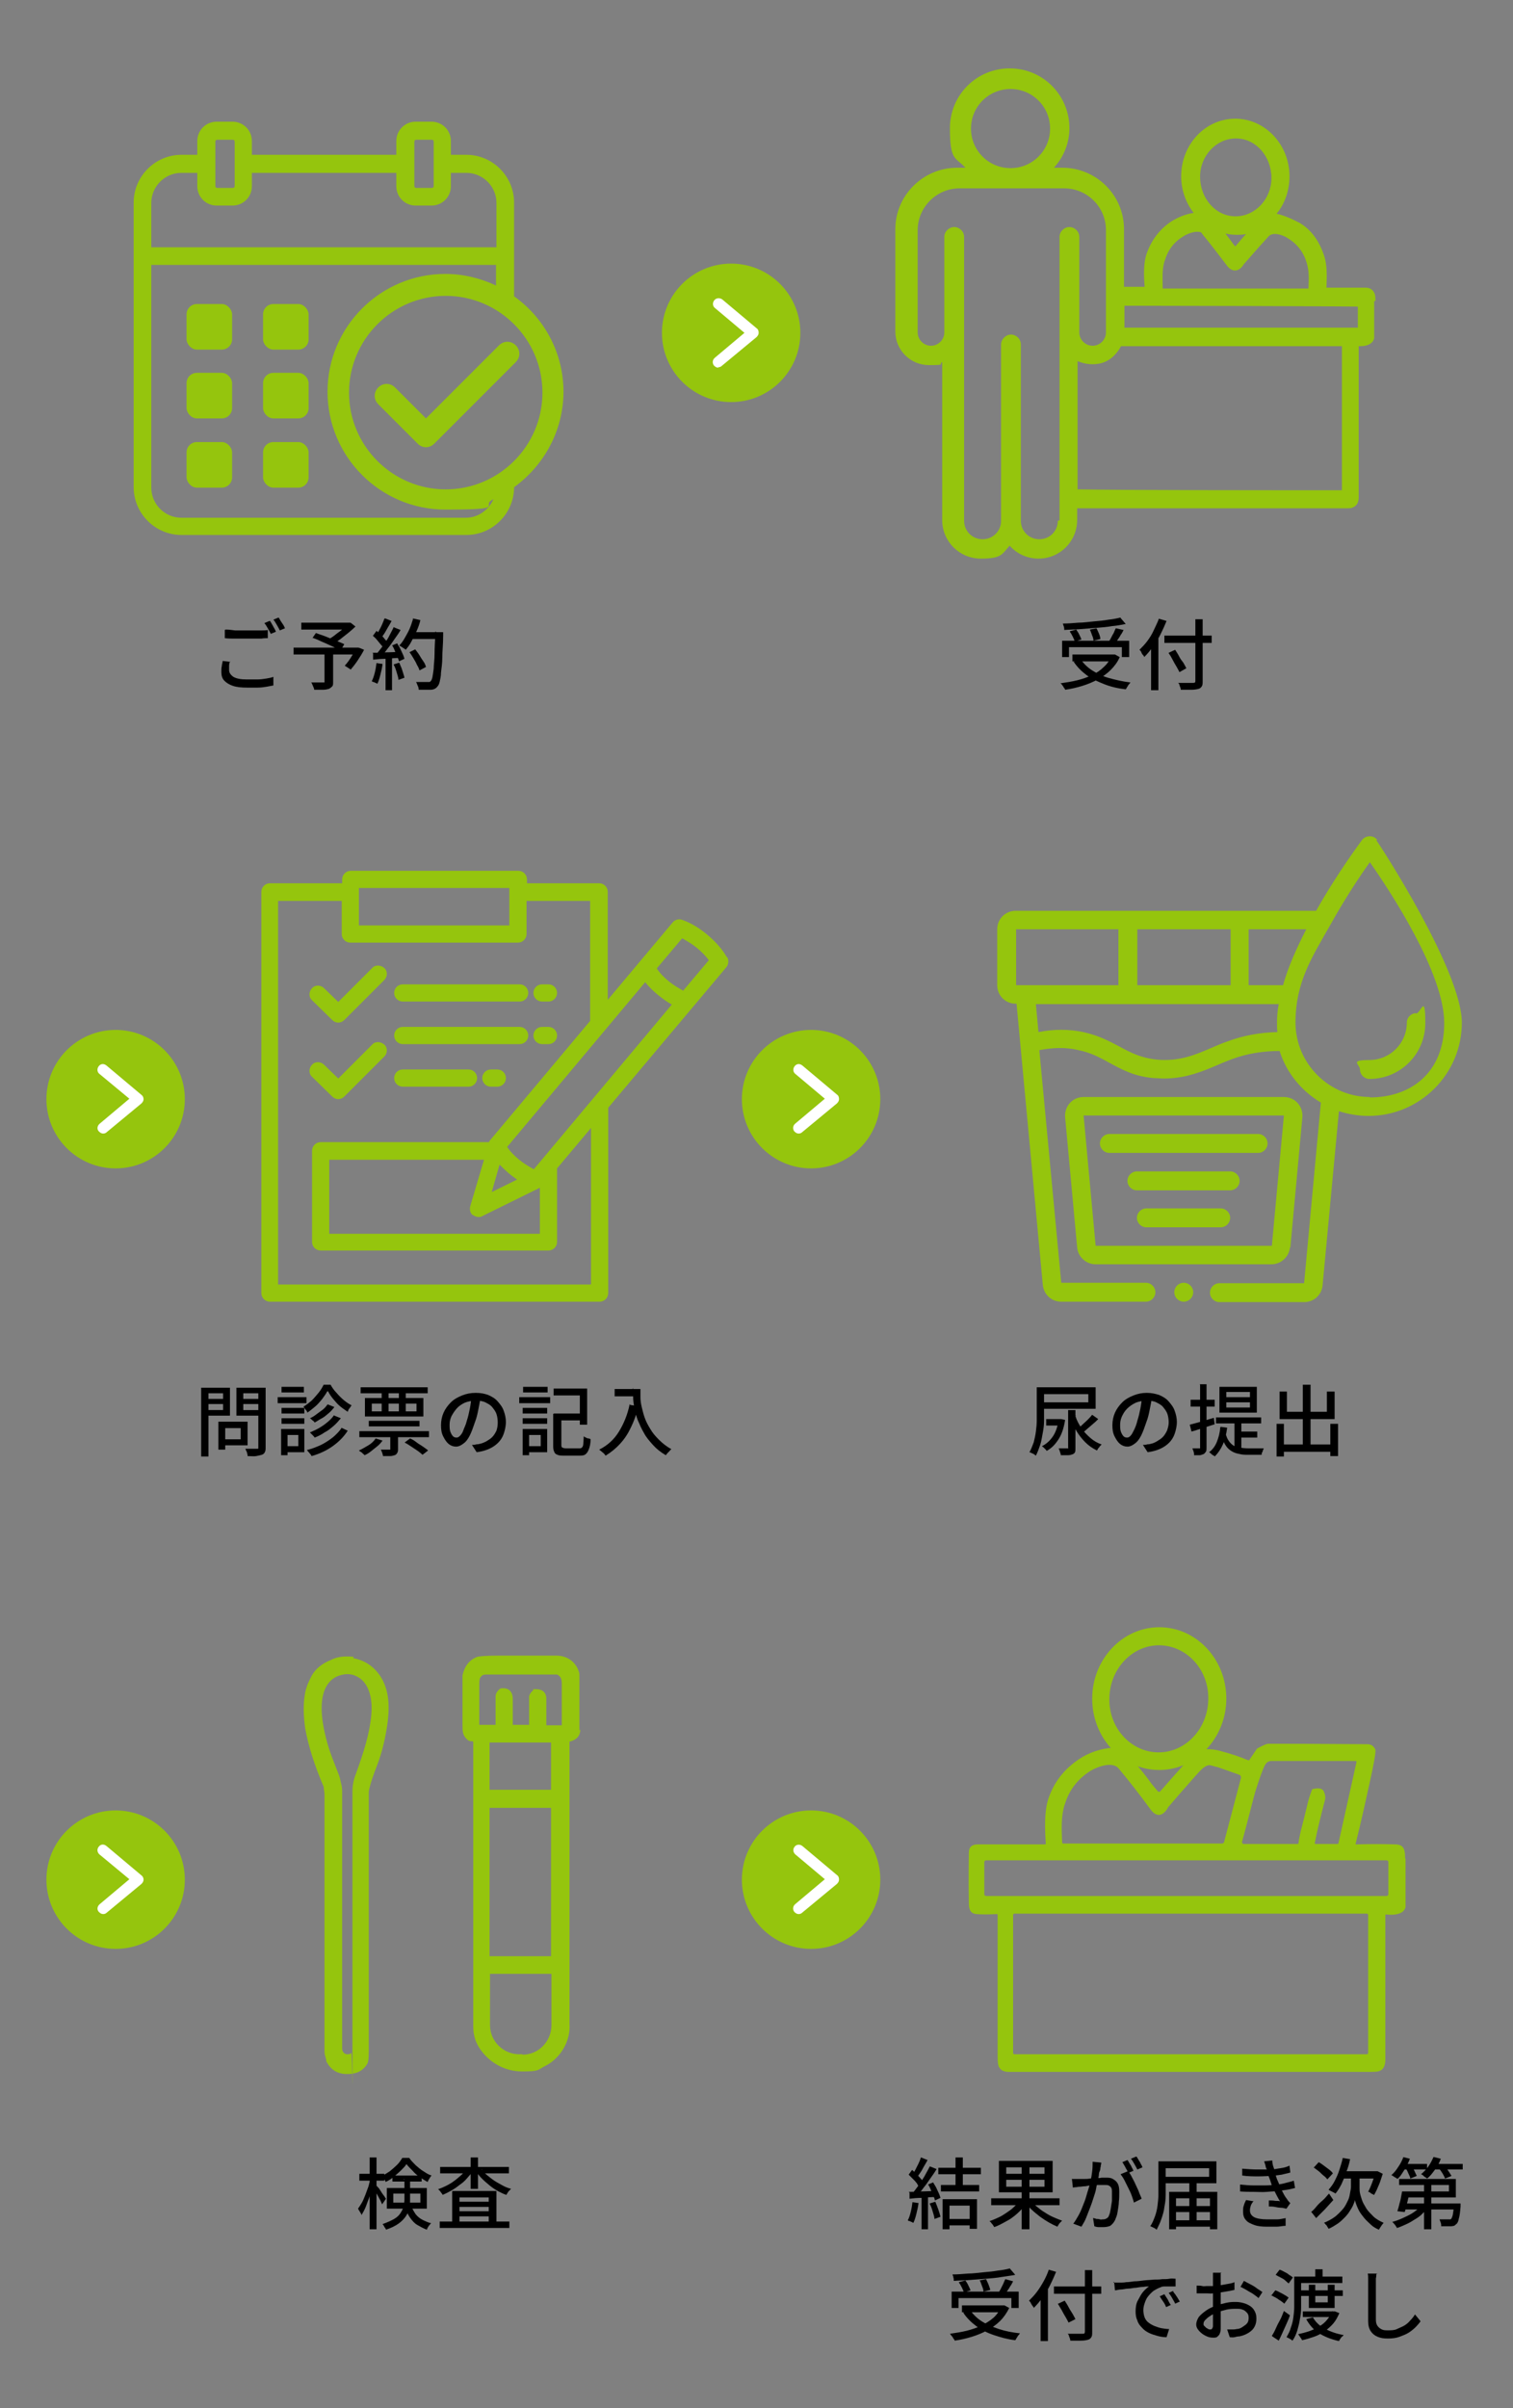 <?xml version="1.0" encoding="UTF-8"?>
<svg xmlns="http://www.w3.org/2000/svg" version="1.1" viewBox="0 0 352 560">
  <rect x="0" y="0" width="352" height="560" fill="#808080" stroke="none"/>
  <defs>
    <style>
      .cls-1 {
        fill: #fff;
      }

      .cls-2 {
        fill: #95c50d;
      }
    </style>
  </defs>
  <!-- Generator: Adobe Illustrator 28.7.7, SVG Export Plug-In . SVG Version: 1.2.0 Build 194)  -->
  <g>
    <g id="_レイヤー_2">
      <g id="_x34__calendar_icon">
        <g>
          <rect class="cls-2" x="43.4" y="70.7" width="10.6" height="10.6" rx="2.4" ry="2.4"/>
          <rect class="cls-2" x="61.2" y="70.7" width="10.6" height="10.6" rx="2.4" ry="2.4"/>
          <rect class="cls-2" x="43.4" y="86.7" width="10.6" height="10.6" rx="2.4" ry="2.4"/>
          <rect class="cls-2" x="61.2" y="86.7" width="10.6" height="10.6" rx="2.4" ry="2.4"/>
          <rect class="cls-2" x="43.4" y="102.8" width="10.6" height="10.6" rx="2.4" ry="2.4"/>
          <rect class="cls-2" x="61.2" y="102.8" width="10.6" height="10.6" rx="2.4" ry="2.4"/>
          <path class="cls-2" d="M131.1,91.2c0-9.2-4.5-17.3-11.5-22.3v-21.8c0-6.1-5-11.1-11.1-11.1h-3.6v-3.2c0-2.5-2-4.5-4.5-4.5h-3.7c-2.5,0-4.5,2-4.5,4.5v3.2h-33.6v-3.2c0-2.5-2-4.5-4.5-4.5h-3.7c-2.5,0-4.5,2-4.5,4.5v3.2h-3.7c-6.1,0-11.1,5-11.1,11.1v66.2c0,6.1,5,11.1,11.1,11.1h66.3c6.1,0,11.1-5,11.1-11.1,6.9-5,11.5-13.1,11.5-22.3h0ZM96.4,32.9c0-.2.2-.4.4-.4h3.7c.2,0,.4.2.4.4v10.4c0,.2-.2.4-.4.4h-3.7c-.2,0-.4-.2-.4-.4v-10.4ZM50.1,32.9c0-.2.2-.4.4-.4h3.7c.2,0,.4.2.4.4v10.4c0,.2-.2.4-.4.4h-3.7c-.2,0-.4-.2-.4-.4v-10.4ZM42.2,40.2h3.7v3.1c0,2.5,2,4.5,4.5,4.5h3.7c2.5,0,4.5-2,4.5-4.5v-3.1h33.6v3.1c0,2.5,2,4.5,4.5,4.5h3.7c2.5,0,4.5-2,4.5-4.5v-3.1h3.6c3.8,0,7,3.1,7,7v10.3H35.2v-10.3c0-3.8,3.1-7,7-7ZM108.5,120.4H42.2c-3.8,0-7-3.1-7-7v-51.8h80.2v4.8c-3.6-1.7-7.6-2.7-11.8-2.7-15.1,0-27.4,12.3-27.4,27.4s12.3,27.4,27.4,27.4,7.8-.9,11.2-2.4c-1.1,2.5-3.6,4.3-6.4,4.3ZM103.7,113.8c-12.4,0-22.5-10.1-22.5-22.5s10.1-22.5,22.5-22.5,22.5,10.1,22.5,22.5-10.1,22.5-22.5,22.5Z"/>
          <path class="cls-2" d="M120,80.3c-1.1-1.1-2.8-1.1-3.9,0l-17,17-7.2-7.2c-1.1-1.1-2.8-1.1-3.9,0s-1.1,2.8,0,3.9l9.2,9.2c.5.5,1.2.8,1.9.8s1.4-.3,1.9-.8l19-19c1.1-1.1,1.1-2.8,0-3.9h0Z"/>
        </g>
      </g>
      <g>
        <path class="cls-2" d="M300.2,290.1h0l2.8-30.3h0c.1-1.2-.3-2.4-1.1-3.3-.8-.9-2-1.4-3.2-1.4h-46.6c-1.2,0-2.4.5-3.2,1.4-.8.9-1.2,2.1-1.1,3.3l2.8,30.3c.2,2.2,2.1,3.9,4.3,3.9h40.9c2.2,0,4.1-1.7,4.3-3.9h0ZM254.9,289.7l-2.8-30.3h46.6l-2.8,30.3h-40.9Z"/>
        <path class="cls-2" d="M284,281h-17.3c-1.2,0-2.2,1-2.2,2.2s1,2.2,2.2,2.2h17.3c1.2,0,2.2-1,2.2-2.2s-1-2.2-2.2-2.2Z"/>
        <path class="cls-2" d="M286.2,272.4h-21.7c-1.2,0-2.2,1-2.2,2.2s1,2.2,2.2,2.2h21.7c1.2,0,2.2-1,2.2-2.2s-1-2.2-2.2-2.2Z"/>
        <path class="cls-2" d="M292.7,263.7h-34.6c-1.2,0-2.2,1-2.2,2.2s1,2.2,2.2,2.2h34.6c1.2,0,2.2-1,2.2-2.2s-1-2.2-2.2-2.2Z"/>
        <path class="cls-2" d="M320.4,195.3h0c-.8-1.1-2.6-1.1-3.5,0-.4.6-5.7,7.6-10.7,16.5h-69.9c-2.4,0-4.3,1.9-4.3,4.3v13c0,2.4,1.9,4.3,4.3,4.3h.2l6.1,65.3c.2,2.3,2,4,4.3,4h19.7c1.2,0,2.2-1,2.2-2.2s-1-2.2-2.2-2.2h-19.7l-5.1-54.1c3.2-.6,6.2-.7,9.1,0,3,.6,5.1,1.8,7.3,3,2.8,1.5,5.6,3.1,10.2,3.5.8,0,1.6.1,2.4.1,5.1,0,9.1-1.7,12.6-3.2,1.1-.5,2.2-.9,3.2-1.3,3.5-1.3,7.2-1.9,11.1-1.9,1.6,5.1,5.1,9.3,9.6,12l-3.9,42h-19.7c-1.2,0-2.2,1-2.2,2.2s1,2.2,2.2,2.2h19.7c2.3,0,4.1-1.7,4.3-3.9l3.8-40.5c2.2.7,4.5,1.1,6.9,1.1,11.9,0,21.7-9.7,21.7-21.7s-19.1-41.4-19.9-42.4h0ZM264.6,216.1h21.7v13h-21.7v-13ZM236.4,229.1v-13h23.8v13h-23.8ZM297.2,240c-4.1.1-8,.8-11.7,2.2h0c-1.2.4-2.3.9-3.5,1.4-3.9,1.7-7.7,3.3-12.9,2.8-3.7-.4-6-1.6-8.6-3-2.3-1.2-4.8-2.6-8.5-3.4-3.3-.7-6.8-.7-10.4,0l-.6-6.5h56.5c-.3,1.5-.4,3-.4,4.3s0,1.5.1,2.3h0ZM290.5,229.1v-13h13.4c-2.2,4.3-4.2,8.7-5.4,13h-8,0ZM318.7,255.1h0c-9.5,0-17.3-7.8-17.3-17.3s3.9-15.3,8.2-22.9c0,0,0,0,0,0,3.4-6.1,7-11.5,9.1-14.4,4.7,6.7,17.3,25.8,17.3,37.4s-7.8,17.3-17.3,17.3h0Z"/>
        <path class="cls-2" d="M329.5,235.6h0c-1.2,0-2.2,1-2.2,2.2,0,4.8-3.9,8.7-8.7,8.7s-2.2,1-2.2,2.2,1,2.2,2.2,2.2c7.2,0,13-5.8,13-13s-1-2.2-2.2-2.2h0Z"/>
        <circle class="cls-2" cx="275.4" cy="300.5" r="2.2"/>
      </g>
      <g>
        <path class="cls-2" d="M93.7,232.9h27.2c1.1,0,2-.9,2-2s-.9-2-2-2h-27.2c-1.1,0-2,.9-2,2s.9,2,2,2Z"/>
        <path class="cls-2" d="M126.1,232.9h1.5c1.1,0,2-.9,2-2s-.9-2-2-2h-1.5c-1.1,0-2,.9-2,2s.9,2,2,2Z"/>
        <path class="cls-2" d="M93.7,242.8h27.2c1.1,0,2-.9,2-2s-.9-2-2-2h-27.2c-1.1,0-2,.9-2,2s.9,2,2,2Z"/>
        <path class="cls-2" d="M126.1,242.8h1.5c1.1,0,2-.9,2-2s-.9-2-2-2h-1.5c-1.1,0-2,.9-2,2s.9,2,2,2Z"/>
        <path class="cls-2" d="M93.7,252.7h15.3c1.1,0,2-.9,2-2s-.9-2-2-2h-15.3c-1.1,0-2,.9-2,2s.9,2,2,2Z"/>
        <path class="cls-2" d="M115.7,248.7h-1.5c-1.1,0-2,.9-2,2s.9,2,2,2h1.5c1.1,0,2-.9,2-2s-.9-2-2-2Z"/>
        <path class="cls-2" d="M169.1,222.6c-1-1.8-2.6-3.6-4.5-5.2s-3.9-2.8-5.9-3.5c-.8-.3-1.7,0-2.2.6l-15.1,18v-25.1c0-1.1-.9-2-2-2h-16.8v-.9c0-1.1-.9-2-2-2h-39c-1.1,0-2,.9-2,2v.9h-16.8c-1.1,0-2,.9-2,2v93.3c0,1.1.9,2,2,2h76.7c1.1,0,2-.9,2-2v-43.1l27.5-32.7c.5-.6.6-1.6.2-2.3h0ZM153,231.3c1.1.9,2.2,1.7,3.3,2.3l-32.1,38.3c-1.1-.6-2.3-1.3-3.4-2.2-1.1-.9-2.1-1.9-2.8-3l32.1-38.3c.8,1,1.8,2,2.9,2.9h0ZM116.3,270.9c.6.6,1.2,1.2,1.9,1.8.7.6,1.4,1.1,2.1,1.6l-5.9,2.9,1.8-6.3ZM110,282.5c.4.3.8.5,1.3.5s.6,0,.9-.2l13.4-6.6v10.7h-49v-17.2h36l-3.2,10.8c-.2.8,0,1.6.6,2.1h0ZM83.5,206.5h35v8.7h-35v-8.7ZM137.4,298.7h-72.7v-89.2h14.8v7.7c0,1.1.9,2,2,2h39c1.1,0,2-.9,2-2v-7.7h14.8v27.9l-23.4,27.9s0,0,0,0c0,0,0,.1-.1.2,0,0,0,0,0,.1,0,0,0,0,0,0h-39.2c-1.1,0-2,.9-2,2v21.2c0,1.1.9,2,2,2h53c1.1,0,2-.9,2-2v-17.1l7.9-9.4v36.3h0ZM159,230.4c-1.1-.6-2.3-1.3-3.4-2.2-1.1-.9-2.1-1.9-2.8-3l5.9-7c1.1.6,2.3,1.3,3.4,2.2,1.1.9,2.1,1.9,2.8,2.9l-5.9,7h0Z"/>
        <path class="cls-2" d="M77.3,237.2c.4.4.9.6,1.4.6s1-.2,1.4-.6l9.3-9.3c.8-.8.8-2.1,0-2.8s-2.1-.8-2.8,0l-7.9,7.9-3.3-3.2c-.8-.8-2.1-.8-2.8,0-.8.8-.8,2.1,0,2.8l4.7,4.6h0Z"/>
        <path class="cls-2" d="M77.3,255c.4.4.9.6,1.4.6s1-.2,1.4-.6l9.3-9.3c.8-.8.8-2.1,0-2.8s-2.1-.8-2.8,0l-7.9,7.9-3.3-3.2c-.8-.8-2.1-.8-2.8,0-.8.8-.8,2.1,0,2.8l4.7,4.6h0Z"/>
      </g>
      <g>
        <path d="M53.5,153.8c-.1.3-.2.7-.2,1,0,.3,0,.6,0,1,0,.6.3,1.1,1,1.6.7.4,1.7.6,3.1.6s1.6,0,2.4,0c.8,0,1.5-.1,2.1-.2s1.2-.2,1.7-.4v2c-.5.1-1,.2-1.6.3-.6.1-1.3.2-2.1.2s-1.6,0-2.4,0c-1.3,0-2.4-.1-3.3-.4-.9-.3-1.5-.7-2-1.2s-.7-1.2-.7-2,0-.9.1-1.4c0-.4.2-.8.2-1.2l1.8.2h0ZM52.5,146.4c.7,0,1.4.1,2.2.2.8,0,1.7,0,2.6,0s1.2,0,1.8,0c.6,0,1.2,0,1.7,0s1.1,0,1.5-.1v1.9c-.4,0-.9,0-1.5.1-.6,0-1.2,0-1.8,0s-1.2,0-1.8,0c-.9,0-1.8,0-2.6,0-.8,0-1.5,0-2.3-.1,0,0,0-1.9,0-1.9ZM62.8,144.4c.2.2.3.5.5.8.2.3.3.6.5.9s.3.6.4.8l-1.2.5c-.2-.4-.4-.8-.7-1.3-.3-.5-.5-.9-.8-1.2l1.2-.5h0ZM64.8,143.6c.2.2.3.5.5.8.2.3.4.6.6.9.2.3.3.6.4.8l-1.2.5c-.2-.4-.4-.8-.7-1.3-.3-.5-.5-.9-.8-1.2l1.2-.5h0Z"/>
        <path d="M68.3,150.6h14.9v1.6h-14.9v-1.6ZM70.1,144.8h11.2v1.6h-11.2v-1.6ZM75.7,151.8h1.8v6.7c0,.5,0,.9-.2,1.1s-.4.4-.8.6c-.4.1-.8.2-1.4.2-.6,0-1.2,0-2,0,0-.2-.1-.5-.3-.9s-.2-.6-.4-.8c.4,0,.8,0,1.2,0h1.6c.2,0,.3,0,.3,0s0-.1,0-.3v-6.6h0ZM72.6,148.5l.9-1.3c.5.2,1.1.4,1.7.6.6.2,1.2.5,1.8.7s1.2.5,1.7.7,1,.4,1.4.6l-.9,1.5c-.4-.2-.8-.4-1.3-.7s-1.1-.5-1.7-.8-1.2-.5-1.8-.8-1.2-.5-1.7-.7h0ZM80.7,144.8h.8c0-.1,1.2.9,1.2.9-.5.5-1.1,1-1.7,1.5s-1.3,1-1.9,1.5c-.7.5-1.3.9-1.9,1.2,0-.1-.2-.2-.3-.4s-.2-.3-.4-.4-.2-.3-.3-.3c.5-.3,1.1-.6,1.7-1.1s1.1-.8,1.7-1.3c.5-.4.9-.9,1.2-1.2v-.4h0ZM82.7,150.6h.6c0-.1,1.4.5,1.4.5-.4.8-.9,1.6-1.5,2.5s-1.1,1.5-1.6,2.1l-1.4-.9c.3-.3.6-.7.9-1.1.3-.4.6-.9.9-1.4s.5-.9.8-1.4v-.3h0Z"/>
        <path d="M87.6,154.2l1.4.2c-.1.9-.3,1.7-.5,2.5s-.4,1.5-.7,2.1c0,0-.2-.1-.4-.2-.2,0-.3-.2-.5-.2-.2,0-.3-.1-.4-.2.3-.6.5-1.2.7-2,.2-.8.3-1.5.4-2.3h0ZM86.7,151.8c.8,0,1.8,0,3-.1,1.2,0,2.3-.1,3.5-.1v1.4c-1.1,0-2.3.1-3.4.2-1.1,0-2.1.1-3,.2v-1.5c-.1,0-.1,0-.1,0ZM86.8,147.8l.8-1.1c.3.3.7.6,1,.9s.7.7.9,1c.3.3.5.6.7.9l-.9,1.3c-.2-.3-.4-.6-.7-.9-.3-.4-.6-.7-.9-1.1s-.7-.7-1-1h0ZM89.6,143.8l1.5.6c-.2.4-.5.9-.8,1.4-.3.5-.5.9-.8,1.4-.3.4-.5.8-.8,1.1l-1.2-.5c.2-.4.5-.8.7-1.2s.5-.9.7-1.4.4-.9.5-1.3h0ZM91.7,145.9l1.5.6c-.4.7-.9,1.4-1.4,2.1s-1,1.5-1.6,2.2c-.5.7-1,1.3-1.5,1.8l-1.1-.5c.3-.4.7-.9,1.1-1.4.4-.5.7-1.1,1.1-1.6s.7-1.1,1-1.7.6-1.1.8-1.6h0ZM89.7,152.5h1.5v8h-1.5v-8ZM91.2,150.1l1.2-.5c.2.4.5.8.7,1.2s.4.9.6,1.3c.2.4.3.8.4,1.1l-1.3.6c0-.3-.2-.7-.4-1.2-.2-.4-.4-.9-.6-1.4-.2-.5-.4-.9-.7-1.3h0ZM91.6,154.5l1.3-.4c.2.6.5,1.1.7,1.8s.4,1.2.5,1.7l-1.4.5c0-.5-.2-1-.4-1.7s-.4-1.3-.7-1.8h0ZM96,143.8l1.8.4c-.2.9-.5,1.7-.9,2.6-.4.9-.8,1.6-1.2,2.4s-.9,1.4-1.3,1.9c-.1-.1-.2-.2-.4-.3-.2-.1-.4-.3-.6-.4-.2-.1-.4-.2-.5-.3.5-.5.9-1.1,1.3-1.8s.8-1.4,1.1-2.1.6-1.6.8-2.3h0ZM95.2,151.7l1.4-.7c.3.4.7.9,1,1.4s.6,1,.9,1.4.5.9.6,1.3l-1.5.8c-.1-.4-.3-.8-.6-1.3-.2-.5-.5-1-.8-1.5-.3-.5-.6-1-.9-1.4h0ZM95.6,147h6.7v1.6h-6.7v-1.6ZM101.5,147h1.6v.8c0,2-.2,3.7-.2,5.1s-.2,2.6-.3,3.5c0,.9-.2,1.6-.3,2.1s-.3.9-.5,1.1c-.2.3-.5.5-.7.6-.2.1-.6.2-.9.2-.3,0-.7,0-1.2,0s-1,0-1.6,0c0-.2,0-.5-.2-.9s-.2-.6-.4-.9c.6,0,1.1,0,1.6,0s.9,0,1.1,0,.3,0,.4,0,.2-.1.3-.2c.2-.2.3-.5.4-.9.1-.5.2-1.2.3-2,0-.9.2-2,.2-3.4s.1-3,.2-4.9v-.4h0Z"/>
      </g>
      <g>
        <path d="M258.7,152.2h.7c0,0,1.1.6,1.1.6-.5,1.2-1.3,2.2-2.1,3s-1.9,1.6-3,2.2c-1.1.6-2.3,1.1-3.6,1.5-1.3.4-2.6.7-4,.9,0-.1-.1-.3-.3-.5-.1-.2-.2-.4-.4-.6-.1-.2-.2-.3-.4-.4,1.4-.2,2.7-.4,3.9-.7s2.4-.7,3.4-1.2c1.1-.5,2-1.1,2.8-1.9.8-.7,1.4-1.6,1.8-2.6v-.3h0ZM247.1,149h15.6v3.8h-1.7v-2.3h-12.3v2.3h-1.6v-3.8h0ZM260.7,143.7l1.2,1.4c-1,.2-2,.4-3.2.5-1.1.2-2.3.3-3.6.4-1.2.1-2.5.2-3.8.3s-2.5.1-3.7.2c0-.2,0-.5-.1-.8s-.2-.5-.2-.7c1.2,0,2.4-.1,3.6-.2,1.2,0,2.4-.2,3.6-.3,1.2-.1,2.3-.2,3.4-.4,1-.1,2-.3,2.8-.5h0ZM248.9,146.8l1.5-.4c.2.4.5.7.7,1.2.2.4.4.8.5,1.1l-1.6.5c0-.3-.2-.7-.4-1.1-.2-.4-.4-.8-.7-1.2h0ZM249.5,152.2h9.8v1.6h-9.8v-1.6h0ZM251.4,153.3c.7,1,1.6,1.9,2.7,2.6,1.1.7,2.5,1.4,4,1.8s3.1.8,4.9,1c-.1.1-.2.3-.4.5s-.2.4-.4.6c-.1.2-.2.4-.3.5-1.8-.2-3.5-.6-5-1.2-1.5-.6-2.9-1.2-4.1-2.1s-2.2-1.9-3-3.1l1.5-.6h0ZM253.6,146.4l1.5-.3c.2.4.4.8.6,1.3s.3.9.3,1.2l-1.6.4c0-.3-.1-.8-.3-1.2-.2-.5-.3-.9-.5-1.3h0ZM259.6,146.1l1.8.4c-.2.4-.4.8-.7,1.2-.2.4-.5.8-.7,1.1-.2.4-.5.7-.7.9l-1.4-.4c.2-.3.4-.6.6-1s.4-.8.6-1.1c.2-.4.3-.8.5-1.1h0Z"/>
        <path d="M269.7,143.9l1.7.5c-.4,1-.9,2.1-1.4,3.1s-1.1,2-1.8,2.9c-.6.9-1.3,1.7-2,2.4,0-.1-.1-.3-.3-.5s-.3-.4-.4-.7c-.1-.2-.3-.4-.4-.5.6-.6,1.2-1.2,1.8-2,.6-.8,1.1-1.6,1.5-2.5s.9-1.8,1.2-2.7h0ZM267.8,148.9l1.7-1.7h0v13.3h-1.7v-11.6h0ZM270.9,147.8h11v1.7h-11v-1.7ZM271.9,151.8l1.5-.7c.3.5.6.9.9,1.5s.6,1,1,1.5c.3.5.5.9.7,1.3l-1.6.9c-.2-.4-.4-.8-.7-1.3-.3-.5-.6-1-.9-1.6-.3-.6-.6-1.1-.9-1.5h0ZM278,144h1.8v14.3c0,.6,0,1-.2,1.3-.2.3-.4.5-.8.6-.4.1-.9.2-1.6.2s-1.5,0-2.5,0c0-.2,0-.3-.1-.5,0-.2-.2-.4-.2-.6s-.2-.4-.3-.5c.5,0,1,0,1.4,0h2c.2,0,.4,0,.5-.1s.1-.2.1-.4v-14.3h0Z"/>
      </g>
      <g>
        <path d="M46.8,322.7h1.7v16h-1.7v-16ZM47.6,325.3h4.8v1.2h-4.8v-1.2ZM47.8,322.7h5.7v6.5h-5.7v-1.3h4.1v-3.9h-4.1v-1.3h0ZM50.8,330.6h1.6v6.5h-1.6v-6.5ZM51.5,330.6h6.1v5.5h-6.1v-1.4h4.5v-2.6h-4.5v-1.4ZM61,322.7v1.3h-4.4v3.9h4.4v1.3h-6v-6.5h6ZM56,325.3h4.8v1.2h-4.8v-1.2ZM60.1,322.7h1.7v13.8c0,.5,0,.9-.2,1.2-.1.3-.4.5-.7.6-.3.1-.8.2-1.3.3s-1.2,0-2,0c0-.2,0-.4-.1-.6,0-.2-.1-.4-.2-.6s-.2-.4-.2-.5c.4,0,.7,0,1.1,0h1.6c.2,0,.3,0,.3-.1,0,0,0-.2,0-.3v-13.8h0Z"/>
        <path d="M64.6,324.9h6.7v1.4h-6.7v-1.4ZM65.4,332.3h1.5v6.1h-1.5v-6.1ZM65.5,327.4h5.3v1.3h-5.3v-1.3ZM65.5,329.8h5.3v1.3h-5.3v-1.3ZM65.5,322.5h5.2v1.3h-5.2v-1.3ZM66.2,332.3h4.6v5.4h-4.6v-1.4h3.2v-2.6h-3.2v-1.4h0ZM76.1,323.6c-.3.6-.7,1.1-1.2,1.8-.5.6-1,1.2-1.6,1.7-.6.5-1.2,1-1.8,1.4,0-.2-.2-.5-.4-.7s-.3-.5-.5-.7c.7-.4,1.3-.9,1.9-1.4.6-.6,1.1-1.2,1.6-1.8s.9-1.3,1.2-1.9h1.6c.4.7.8,1.3,1.4,1.9.5.6,1.1,1.2,1.7,1.7s1.2.9,1.8,1.2c-.2.2-.3.5-.5.7s-.3.5-.4.8c-.6-.4-1.2-.8-1.8-1.3s-1.1-1.1-1.6-1.7c-.5-.6-.9-1.2-1.2-1.8h0ZM79.4,332l1.5.7c-.9,1.4-2.1,2.6-3.5,3.6s-3.1,1.8-4.9,2.3c-.1-.2-.3-.5-.5-.7s-.4-.5-.6-.7c1.2-.3,2.2-.7,3.3-1.2,1-.5,1.9-1.1,2.8-1.8.8-.7,1.5-1.4,2-2.2h0ZM76.3,326.6l1.5.6c-.4.5-.8,1-1.3,1.4s-1,.9-1.6,1.2-1.1.7-1.7,1c-.1-.2-.3-.4-.5-.5-.2-.2-.4-.4-.6-.5.5-.2,1-.5,1.5-.9s1-.7,1.5-1.1.8-.8,1.1-1.2ZM77.8,329.2l1.5.6c-.5.6-1,1.2-1.7,1.8s-1.3,1.1-2.1,1.5c-.7.5-1.5.9-2.3,1.2-.1-.2-.3-.4-.5-.6-.2-.2-.4-.4-.6-.6.7-.3,1.4-.6,2.1-1,.7-.4,1.4-.9,2-1.4s1.1-1,1.5-1.6h0Z"/>
        <path d="M87.4,334.5l1.6.5c-.3.4-.7.9-1.2,1.3s-1,.8-1.5,1.2-1,.7-1.5.9c0-.1-.2-.2-.4-.4s-.3-.3-.5-.4c-.2-.1-.3-.2-.4-.3.7-.3,1.5-.8,2.2-1.2s1.3-1,1.7-1.6h0ZM83.6,332.8h16.2v1.4h-16.2s0-1.4,0-1.4ZM83.9,322.6h15.6v1.4h-15.6v-1.4ZM84.9,325.1h13.6v4.3h-13.6v-4.3ZM85.8,330.4h11.8v1.3h-11.8v-1.3ZM86.5,326.4v1.8h10.4v-1.8h-10.4ZM90.9,333h1.7v3.9c0,.4,0,.7-.2,1s-.3.4-.6.5c-.3.1-.7.2-1.1.2-.4,0-1,0-1.6,0,0-.2-.1-.5-.2-.8-.1-.3-.2-.5-.3-.7.4,0,.8,0,1.2,0h.8c.1,0,.2,0,.2,0,0,0,0-.1,0-.2v-3.8h0ZM88.8,323.1h1.6v5.8h-1.6v-5.8ZM92.8,323.1h1.6v5.8h-1.6v-5.8ZM94.2,335.4l1.2-.9c.5.2,1,.5,1.5.9s1.1.7,1.5,1,.9.6,1.2.9l-1.3,1c-.3-.3-.7-.6-1.1-.9-.5-.3-1-.7-1.5-1s-1-.7-1.5-.9h0Z"/>
        <path d="M111.8,324.8c-.1.9-.3,1.9-.5,2.9-.2,1-.4,2-.8,3-.4,1.2-.8,2.3-1.2,3.1s-.9,1.5-1.5,1.9c-.5.4-1.1.7-1.7.7s-1.2-.2-1.7-.6-.9-1-1.3-1.8-.5-1.6-.5-2.6.2-2,.6-2.9,1-1.7,1.7-2.4c.7-.7,1.6-1.2,2.6-1.6,1-.4,2-.6,3.2-.6s2.1.2,2.9.5c.9.4,1.6.8,2.2,1.5s1.1,1.3,1.4,2.2c.3.8.5,1.7.5,2.6s-.3,2.4-.8,3.4c-.5,1-1.3,1.8-2.3,2.4-1,.6-2.2,1-3.7,1.2l-1.1-1.7c.3,0,.6,0,.9-.1s.5,0,.7-.1c.6-.1,1.1-.3,1.7-.6.5-.3,1-.6,1.4-1,.4-.4.7-.9,1-1.5.2-.6.3-1.2.3-1.9s-.1-1.4-.3-2-.6-1.1-1-1.6c-.4-.5-1-.8-1.6-1.1s-1.4-.4-2.2-.4-1.9.2-2.6.5c-.8.4-1.4.8-1.9,1.4s-.9,1.2-1.2,1.8c-.3.7-.4,1.3-.4,1.9s0,1.2.2,1.7.4.8.6,1,.5.3.8.3.5-.1.8-.4c.3-.3.6-.7.8-1.3s.6-1.3.8-2.2c.3-.9.5-1.8.7-2.8.2-1,.3-1.9.4-2.9h1.9s0,0,0,0Z"/>
        <path d="M120.8,324.9h7.2v1.4h-7.2v-1.4ZM121.6,332.3h1.5v6.1h-1.5v-6.1ZM121.6,327.4h5.7v1.3h-5.7v-1.3ZM121.6,329.8h5.7v1.3h-5.7v-1.3ZM121.7,322.5h5.7v1.3h-5.7v-1.3ZM122.4,332.3h4.9v5.4h-4.9v-1.4h3.4v-2.6h-3.4v-1.4h0ZM128.8,322.9h7.8v8.4h-1.7v-6.8h-6.1v-1.6h0ZM128.9,328.7h1.7v7.2c0,.4,0,.6.2.7s.4.2.9.2h3c.3,0,.5,0,.7-.2.1-.1.3-.4.3-.8,0-.4.1-1,.1-1.8.1.1.3.2.5.3s.4.2.6.2c.2,0,.4.1.5.2,0,1-.2,1.8-.4,2.3s-.4.9-.8,1.2-.9.3-1.5.3h-3.4c-.7,0-1.2,0-1.6-.2-.4-.1-.7-.4-.8-.8-.2-.4-.2-.9-.2-1.5v-7.2h0ZM129.7,328.7h6.1v1.6h-6.1v-1.6Z"/>
        <path d="M146.6,326.7l1.9.3c-.4,1.8-1,3.5-1.7,4.9-.7,1.5-1.5,2.7-2.5,3.8s-2.1,2-3.4,2.8c-.1-.1-.2-.3-.4-.5-.2-.2-.4-.3-.6-.5-.2-.2-.4-.3-.5-.4,2-1,3.5-2.4,4.6-4.2,1.1-1.8,2-3.9,2.5-6.4h0ZM143,323h5.1v1.7h-5.1v-1.7ZM147.2,323h1.8c0,.5,0,1.2,0,1.9s.1,1.5.3,2.3.4,1.7.7,2.5c.3.9.8,1.8,1.3,2.6.5.9,1.2,1.7,2,2.5.8.8,1.8,1.6,2.9,2.2-.1.1-.3.2-.4.4-.2.2-.4.4-.5.5s-.3.4-.4.5c-1.2-.7-2.2-1.5-3-2.4-.8-.9-1.6-1.8-2.1-2.8-.6-1-1-2-1.4-2.9-.4-1-.6-1.9-.8-2.9s-.3-1.8-.3-2.6,0-1.5,0-2.1h0Z"/>
      </g>
      <g>
        <path d="M241.2,322.6h1.7v5.3c0,.8,0,1.6,0,2.5s-.1,1.8-.3,2.8-.3,1.9-.6,2.8-.6,1.7-1,2.5c-.1-.1-.3-.2-.4-.3s-.4-.2-.6-.3c-.2-.1-.4-.2-.5-.2.4-.7.7-1.5,1-2.3.2-.8.4-1.7.5-2.5s.2-1.7.2-2.5,0-1.6,0-2.3v-5.3h0ZM242.4,322.6h12.5v5h-12.5v-1.5h10.8v-1.9h-10.8v-1.6h0ZM246.3,330h.6s.9.2.9.2c-.3,1.9-.8,3.4-1.6,4.6s-1.6,2-2.7,2.6c0-.1-.2-.3-.3-.4-.1-.1-.3-.3-.4-.4s-.3-.2-.4-.3c1-.5,1.8-1.2,2.5-2.2.7-1,1.1-2.2,1.4-3.8v-.2h0ZM243.4,330h3.4v1.5h-3.4v-1.5ZM248.5,327.9h1.7v8.8c0,.4,0,.8-.1,1s-.3.4-.6.5c-.3.1-.6.2-1.1.2-.4,0-.9,0-1.6,0,0-.2-.1-.5-.2-.8-.1-.3-.2-.6-.3-.8.4,0,.8,0,1.2,0s.6,0,.7,0c.1,0,.2,0,.3,0s0-.1,0-.2v-8.8h0ZM250.2,329.3c.3,1,.8,1.9,1.4,2.8.6.9,1.3,1.6,2.1,2.3.8.7,1.7,1.2,2.6,1.5-.1.1-.2.2-.4.4-.1.2-.3.4-.4.5-.1.2-.2.4-.3.5-1-.5-1.9-1.1-2.7-1.9-.8-.8-1.5-1.7-2.1-2.7s-1.1-2.1-1.4-3.3l1.3-.3h0ZM254.1,329l1.4,1c-.4.4-.8.8-1.3,1.2-.5.4-.9.8-1.4,1.2-.4.4-.9.7-1.3,1l-1.1-.9c.4-.3.8-.6,1.2-1s.9-.8,1.3-1.2.8-.8,1.1-1.2h0Z"/>
        <path d="M268,324.8c-.1.9-.3,1.9-.5,2.9-.2,1-.4,2-.8,3-.4,1.2-.8,2.3-1.2,3.1s-.9,1.5-1.5,1.9c-.5.4-1.1.7-1.7.7s-1.2-.2-1.7-.6-.9-1-1.3-1.8-.5-1.6-.5-2.6.2-2,.6-2.9,1-1.7,1.7-2.4c.7-.7,1.6-1.2,2.6-1.6,1-.4,2-.6,3.1-.6s2,.2,2.9.5c.9.4,1.6.8,2.2,1.5s1.1,1.3,1.4,2.2c.3.8.5,1.7.5,2.6s-.3,2.4-.8,3.4c-.5,1-1.3,1.8-2.3,2.4-1,.6-2.2,1-3.7,1.2l-1.1-1.7c.3,0,.6,0,.9-.1s.5,0,.7-.1c.6-.1,1.1-.3,1.6-.6.5-.3,1-.6,1.4-1,.4-.4.7-.9,1-1.5.2-.6.4-1.2.4-1.9s-.1-1.4-.3-2-.6-1.1-1-1.6c-.4-.5-1-.8-1.6-1.1-.6-.3-1.4-.4-2.2-.4s-1.9.2-2.6.5c-.8.4-1.4.8-2,1.4s-.9,1.2-1.2,1.8c-.3.7-.4,1.3-.4,1.9s0,1.2.2,1.7.4.8.6,1,.5.3.8.3.5-.1.8-.4c.3-.3.5-.7.8-1.3s.6-1.3.8-2.2c.3-.9.5-1.8.7-2.8.2-1,.3-1.9.4-2.9h1.9s0,0,0,0Z"/>
        <path d="M276.8,331.3c.7-.2,1.6-.4,2.6-.7s2-.6,3-.9l.2,1.5c-.9.3-1.9.6-2.8.9-1,.3-1.8.6-2.6.8l-.4-1.6h0ZM277,325.5h5.6v1.6h-5.6v-1.6ZM279.1,321.9h1.6v14.6c0,.4,0,.8-.1,1-.1.2-.3.4-.5.6-.2.1-.5.2-.9.3-.4,0-.9,0-1.4,0,0-.2,0-.5-.1-.8s-.2-.6-.3-.8c.4,0,.7,0,1,0h.6c.1,0,.2,0,.2,0,0,0,0-.1,0-.2v-14.6h0ZM284,331.8l1.5.2c-.2,1.5-.5,2.8-1,3.9s-1.1,2-1.9,2.8c0-.1-.2-.2-.4-.3s-.3-.2-.5-.4-.3-.2-.4-.3c.8-.6,1.4-1.4,1.8-2.4s.7-2.1.8-3.4h0ZM282.9,329.6h10.5v1.4h-10.5v-1.4ZM283.7,322.5h8.7v6h-8.7v-6ZM285.2,333.6c.3,1,.7,1.6,1.2,2.1s1.1.8,1.8.9c.7.1,1.4.2,2.2.2h3.6c0,.1-.1.3-.2.5,0,.2-.1.4-.2.5s0,.4-.1.5h-3.1c-.7,0-1.4,0-2.1-.2-.6-.1-1.2-.3-1.7-.6s-1-.7-1.4-1.3-.7-1.3-1-2.3l1-.4h0ZM285.3,323.7v1.2h5.5v-1.2h-5.5ZM285.3,326.1v1.2h5.5v-1.2h-5.5ZM287.2,330.4h1.6v7.3l-1.6-.7v-6.7h0ZM288.4,332.9h4.1v1.4h-4.1v-1.4Z"/>
        <path d="M297,331.1h1.7v7.6h-1.7v-7.6ZM297.7,323.6h1.7v4.7h9.3v-4.7h1.8v6.4h-12.8v-6.4h0ZM297.9,335.9h12.5v1.7h-12.5v-1.7ZM303.1,322h1.8v14.8h-1.8v-14.8ZM309.5,331.1h1.8v7.5h-1.8v-7.5Z"/>
      </g>
      <g>
        <circle class="cls-2" cx="170.1" cy="77.4" r="16.1"/>
        <path class="cls-1" d="M167.1,85.5c-.4,0-.7-.2-1-.5-.4-.5-.4-1.3.2-1.8l6.9-5.8-6.9-5.8c-.5-.4-.6-1.2-.1-1.8.4-.5,1.2-.6,1.8-.2l8.1,6.8c.3.2.4.6.4,1s-.2.7-.5,1l-8.1,6.7c-.2.2-.5.3-.8.3Z"/>
      </g>
      <g>
        <circle class="cls-2" cx="26.9" cy="255.6" r="16.1"/>
        <path class="cls-1" d="M24,263.6c-.4,0-.7-.2-1-.5-.5-.5-.4-1.3.2-1.8l6.9-5.8-7-5.8c-.5-.4-.6-1.2-.1-1.8s1.2-.6,1.8-.1l8.1,6.8c.3.2.5.6.5,1s-.2.7-.5,1l-8.1,6.7c-.2.2-.5.3-.8.3Z"/>
      </g>
      <g>
        <circle class="cls-2" cx="188.7" cy="255.6" r="16.1"/>
        <path class="cls-1" d="M185.8,263.6c-.4,0-.7-.2-1-.5-.4-.5-.4-1.3.2-1.8l6.9-5.8-6.9-5.8c-.5-.4-.6-1.2-.1-1.8s1.2-.6,1.8-.1l8.1,6.8c.3.2.4.6.4,1s-.2.7-.5,1l-8.1,6.7c-.2.2-.5.3-.8.3Z"/>
      </g>
      <g>
        <path d="M86,506.5l1,.3c-.1.7-.3,1.5-.5,2.2s-.4,1.5-.7,2.3c-.3.7-.5,1.4-.8,2.1s-.6,1.2-.9,1.7c0-.2-.2-.5-.4-.8-.2-.3-.3-.5-.4-.7.3-.4.6-.9.9-1.4.3-.5.5-1.1.8-1.8.2-.6.5-1.3.7-1.9s.3-1.3.5-1.9h0ZM83.6,505.5h5.8v1.6h-5.8v-1.6ZM86,501.7h1.6v16.7h-1.6v-16.7h0ZM87.5,508.1c0,.1.2.3.5.6s.4.6.7,1c.2.4.5.7.7,1s.3.5.4.6l-.9,1.3c-.1-.2-.2-.5-.4-.9s-.4-.7-.6-1.1-.4-.7-.6-1c-.2-.3-.3-.6-.5-.8l.7-.7h0ZM93.8,506.8h1.6v4.7c0,.7,0,1.3-.2,2-.1.7-.4,1.3-.8,1.9s-1,1.2-1.7,1.7-1.7,1-2.9,1.4c0-.1-.1-.3-.2-.4s-.2-.3-.3-.5c-.1-.2-.2-.3-.3-.4,1.1-.4,2-.8,2.7-1.2s1.2-.9,1.5-1.4.6-1,.7-1.6c.1-.5.2-1.1.2-1.6v-4.7h0ZM94.6,503.2c-.3.5-.8,1-1.3,1.5s-1.1,1-1.7,1.5c-.6.5-1.2.9-1.9,1.2,0-.2-.2-.5-.4-.7-.2-.3-.3-.5-.5-.7.7-.3,1.3-.7,1.9-1.1.6-.5,1.2-1,1.7-1.5s.9-1.1,1.2-1.6h1.6c.4.6.9,1.1,1.5,1.7.6.5,1.1,1,1.8,1.4.6.4,1.2.8,1.9,1-.2.2-.3.4-.5.7s-.3.5-.4.8c-.6-.3-1.2-.7-1.8-1.1s-1.2-.9-1.7-1.5c-.5-.5-1-1-1.4-1.5h0ZM90,508.8h9.3v4.8h-9.3v-4.8h0ZM91.3,505.9h6.8v1.4h-6.8v-1.4ZM91.5,510.1v2.1h6.3v-2.1h-6.3ZM95.5,512.7c.4.9.8,1.6,1.2,2.2.5.6,1,1,1.6,1.3.6.3,1.2.6,2,.8-.2.2-.4.4-.6.7-.2.3-.3.5-.4.8-.8-.3-1.5-.7-2.2-1.1-.7-.4-1.2-1-1.7-1.7-.5-.7-.9-1.6-1.3-2.7l1.4-.3h0Z"/>
        <path d="M108.6,504.3l1.4.6c-.4.6-.9,1.1-1.4,1.7s-1.1,1.1-1.7,1.5c-.6.5-1.2.9-1.9,1.3s-1.3.7-2,1c-.1-.2-.3-.4-.5-.7s-.4-.5-.6-.6c.6-.2,1.3-.5,1.9-.8.6-.3,1.3-.7,1.8-1.1.6-.4,1.1-.9,1.6-1.3s.9-1,1.2-1.4h0ZM102.3,516.6h16.2v1.5h-16.2v-1.5ZM102.4,503.9h16v1.5h-16v-1.5ZM105.3,509.5h10.2v7.9h-1.8v-6.4h-6.8v6.5h-1.7v-7.9h0ZM106.2,512h8.5v1.2h-8.5v-1.2ZM106.2,514.2h8.5v1.2h-8.5v-1.2ZM109.5,501.7h1.7v7.3h-1.7v-7.3ZM112,504.4c.3.5.8,1,1.3,1.4s1.1.9,1.7,1.3c.6.4,1.2.7,1.9,1.1s1.3.6,2,.8c-.1.1-.2.2-.4.4s-.3.3-.4.5c-.1.2-.2.3-.3.5-.7-.2-1.4-.6-2-.9-.7-.4-1.3-.8-1.9-1.3-.6-.5-1.2-1-1.7-1.5-.5-.5-1-1.1-1.4-1.7l1.4-.5h0Z"/>
      </g>
      <g>
        <path class="cls-2" d="M269.7,411.6c8.6,0,15.6-7.5,15.6-16.6,0-9.2-7-16.6-15.6-16.6-8.6,0-15.6,7.5-15.6,16.6,0,9.2,7,16.6,15.6,16.6ZM269.8,382.6c6.4.1,11.5,5.8,11.3,12.6-.1,6.9-5.4,12.4-11.7,12.3-6.4-.1-11.5-5.8-11.3-12.6.1-6.9,5.4-12.4,11.7-12.3Z"/>
        <path class="cls-2" d="M326.9,432.1c0-1.8-.2-3.1-2.1-3.2-3-.1-6.1-.1-9.3,0,0,0-.2,0-.1-.2,1.4-5.6,2.4-10.3,3.2-13.9,1-4.4,1.4-6.9,1.4-7.5s0-.3,0-.4c-.4-.9-1-1.3-1.9-1.3-3.5,0-11.2-.1-23-.1-.5,0-1.3.4-2.6,1.1,0,0-.1,0-.1.1l-1.7,2.5c0,.1-.2.2-.4.1-1.9-.8-4-1.5-6.3-2.1-1.3-.4-2.7-.5-4.1-.4-.1,0-.3,0-.4.1-1.6,1-3,2.1-4.2,3.6-1.7,1.9-3.5,3.9-5.4,6.1-.1.1-.3.1-.5,0-.6-.7-1.1-1.3-1.5-1.8-1.7-2.4-3.7-4.8-5.8-6.9-.6-.6-2.2-1.5-3-1.5-3,.2-5.7,1.1-8.1,2.7-3.4,2.3-5.8,5.3-7.1,9.2-1,3-.8,7.2-.6,10.4,0,.1,0,.2-.2.2-9.8,0-15,0-15.6,0-1.4,0-2.1.6-2.1,2,0,1.7-.1,5.6,0,11.6,0,1.4.3,2.5,1.8,2.6,1.1.1,2.7.1,4.7,0,.1,0,.2,0,.2.2,0,2.5,0,13.5,0,33,0,1.2.1,2.1.4,2.5.4.7,1.2,1,2.2,1,8.5,0,36.3,0,83.3,0,1.6,0,2.5,0,2.9-.2.9-.3,1.3-1.1,1.4-2.3,0-2.4,0-13.7,0-33.9,0-.1.1-.3.3-.2,1.6.2,4,0,4.4-1.7,0-.2,0-1,0-2.2,0-3.4,0-6.4,0-9h0ZM288.9,428.5c.6-2.1,1.5-5.6,2.8-10.6.3-1.2.7-2.4,1.2-3.9.7-2,1.2-3.3,1.5-3.7.3-.5.8-.8,1.4-.8,5.5,0,12,0,19.6,0,.1,0,.2.1.2.2l-4.2,18.9c0,.1-.1.2-.2.2h-5.1c-.1,0-.3-.1-.2-.3.5-2.6,1.3-5.9,2.4-10.1.1-.5,0-1.1-.3-1.8,0-.1-.2-.3-.3-.4-.5-.4-1.2-.4-2.2-.2-.1,0-.3.1-.3.3-.4,1-.8,2.2-1.1,3.6-.5,2.1-1,4.1-1.5,6-.2.9-.4,1.8-.5,2.7,0,.1-.1.2-.2.2h-12.6c-.2,0-.3-.1-.2-.3h0ZM247.7,419.7c1-3.4,3-6,6-7.9,1.7-1,5.2-2.3,6.6-.5,2.5,3,4.9,6.1,7.4,9.5,1.4,1.9,2.9,1.5,4-.4,0-.1.1-.2.2-.3,3.6-4.2,5.7-6.5,6.2-7.1,1.1-1.2,1.9-2.2,3-2.5.6-.1,1.4.3,2,.4,0,0,0,0,.1,0l5.1,1.8c.3.1.5.5.4.8l-3.9,14.8c0,.2-.3.4-.5.4h-36.9c-.2,0-.3-.1-.3-.3-.1-3-.3-5.9.6-8.8h0ZM318.3,477.4c0,.1-.1.3-.3.3h-82c-.1,0-.3-.1-.3-.3v-32.1c0-.1.1-.3.3-.3h82c.1,0,.3.1.3.3v32.1ZM323,440.5c0,.2-.2.4-.4.4h-93.2c-.2,0-.4-.2-.4-.4v-7.5c0-.2.2-.4.4-.4h93.2c.2,0,.4.2.4.4v7.5Z"/>
      </g>
      <g>
        <path d="M212.3,512.1l1.4.2c-.1.8-.3,1.7-.5,2.5s-.4,1.5-.7,2.1c-.1,0-.2-.1-.4-.2-.2,0-.3-.2-.5-.2-.2,0-.3-.1-.4-.2.3-.5.5-1.2.7-2,.2-.8.3-1.5.4-2.3h0ZM211.4,509.7c.8,0,1.8,0,2.9-.1,1.1,0,2.3-.1,3.5-.1v1.4c-1.1,0-2.2.1-3.3.2-1.1,0-2.1.1-2.9.2v-1.5c-.1,0-.1,0-.1,0ZM211.4,505.7l.8-1.1c.3.3.7.6,1,.9.3.3.6.7.9,1,.3.3.5.6.7.9l-.9,1.3c-.2-.3-.4-.6-.6-1-.3-.4-.6-.7-.9-1s-.7-.7-1-1h0ZM214.3,501.7l1.5.6c-.2.4-.5.9-.8,1.4s-.5,1-.8,1.4c-.3.4-.5.8-.8,1.1l-1.1-.5c.2-.4.5-.8.7-1.2s.5-1,.7-1.4.4-.9.5-1.3h0ZM216.4,503.8l1.5.6c-.4.7-.9,1.4-1.4,2.1s-1,1.5-1.6,2.2c-.5.7-1,1.3-1.5,1.8l-1.1-.5c.4-.4.7-.9,1.1-1.4s.7-1,1.1-1.6.7-1.1,1-1.7c.3-.5.6-1.1.8-1.5h0ZM214.4,510.4h1.5v8h-1.5v-8ZM215.9,508l1.2-.5c.2.4.5.8.7,1.2s.4.9.6,1.3.3.8.4,1.1l-1.3.6c0-.3-.2-.7-.4-1.2-.2-.4-.4-.9-.6-1.4-.2-.5-.4-.9-.7-1.3h0ZM216.3,512.4l1.3-.4c.2.5.5,1.2.7,1.8.2.6.4,1.2.5,1.7l-1.4.5c0-.5-.2-1-.4-1.7s-.4-1.3-.7-1.8h0ZM218.3,504.1h9.9v1.5h-9.9v-1.5ZM218.9,508.1h8.9v1.5h-8.9v-1.5ZM219.4,511.4h7.9v6.9h-1.7v-5.4h-4.7v5.5h-1.6v-7ZM220.3,516h6.2v1.5h-6.2v-1.5ZM222.3,501.7h1.7v7.1h-1.7v-7.1Z"/>
        <path d="M237.2,512l1.4.6c-.6.8-1.2,1.5-2,2.2-.8.7-1.6,1.3-2.6,1.8-.9.5-1.8,1-2.7,1.3,0-.1-.2-.3-.3-.5-.1-.2-.3-.3-.4-.5-.1-.2-.3-.3-.4-.4.7-.2,1.3-.5,2-.8s1.3-.7,1.9-1.1,1.2-.8,1.7-1.3,1-.9,1.4-1.4h0ZM230.6,511.2h15.9v1.6h-15.9v-1.6h0ZM232.4,502.5h12.5v7.3h-12.5v-7.3ZM234.1,504v1.5h8.9v-1.5h-8.9ZM234.1,506.9v1.6h8.9v-1.6h-8.9ZM237.7,503.1h1.8v15.3h-1.8v-15.3h0ZM239.9,511.9c.4.5.9.9,1.4,1.3s1.1.9,1.8,1.3c.6.4,1.3.8,2,1.1s1.4.6,2,.8c-.1.1-.2.2-.4.4s-.3.3-.4.5c-.1.2-.2.3-.3.5-.7-.3-1.3-.6-2-1s-1.3-.8-2-1.3c-.6-.5-1.3-1-1.8-1.5-.6-.5-1.1-1.1-1.5-1.6l1.4-.6h0Z"/>
        <path d="M249.3,506.7c.3,0,.6,0,.9,0s.6,0,.9,0c.3,0,.6,0,1.1,0,.4,0,.9,0,1.4-.1s1,0,1.4-.1c.5,0,.9,0,1.3-.1.4,0,.8,0,1,0,.6,0,1.1,0,1.6.3s.8.5,1.1,1c.3.5.4,1.1.4,2s0,1.5-.1,2.3c0,.8-.2,1.6-.3,2.4s-.4,1.4-.6,1.9c-.3.6-.7,1-1.1,1.3-.5.2-1,.3-1.6.3s-.7,0-1.1,0-.7-.1-1-.2l-.3-1.9c.2,0,.5.1.8.2.3,0,.5,0,.8.1s.5,0,.6,0c.3,0,.6,0,.9-.2.2-.1.5-.3.6-.7.2-.4.3-.9.4-1.5.1-.6.2-1.2.3-1.9,0-.7,0-1.3,0-1.9s0-.9-.2-1.2c-.1-.2-.4-.4-.6-.5s-.6-.1-1-.1-.7,0-1.2,0-1,0-1.6.1c-.6,0-1.1.1-1.6.2-.5,0-.9.1-1.1.1-.2,0-.5,0-.9.1-.4,0-.7.1-.9.1l-.2-1.9h0ZM256.2,502.9c0,.2,0,.4-.1.6,0,.2,0,.4-.1.6,0,.2,0,.5-.2.9s-.1.7-.2,1.1-.1.7-.2,1.1c-.1.5-.3,1.1-.4,1.8s-.4,1.4-.6,2.1-.5,1.5-.8,2.3c-.3.8-.6,1.5-.9,2.3s-.7,1.4-1.1,2.1l-1.9-.7c.4-.5.8-1.2,1.2-1.9s.7-1.4,1-2.2c.3-.7.6-1.5.8-2.2.2-.7.4-1.4.6-2s.3-1.1.4-1.6c.2-.8.3-1.5.4-2.3.1-.8.1-1.5.1-2.2l2.1.2h0ZM262.4,504.8c.3.4.6.8.9,1.4s.6,1.1.9,1.8.6,1.2.8,1.8.5,1.1.6,1.5l-1.8.9c-.1-.5-.3-1-.5-1.6s-.5-1.2-.8-1.8c-.3-.6-.6-1.2-.9-1.8s-.6-1-.9-1.4l1.7-.7ZM262.3,502.3c.2.2.3.5.5.8s.4.6.5.9c.2.3.3.6.4.8l-1.2.5c-.1-.2-.2-.5-.4-.8-.2-.3-.3-.6-.5-.9s-.3-.6-.5-.8l1.2-.5h0ZM264.4,501.5c.2.2.3.5.5.8.2.3.4.6.5.9.2.3.3.5.4.8l-1.2.5c-.2-.4-.4-.8-.7-1.3s-.5-.9-.8-1.2l1.2-.5h0Z"/>
        <path d="M269.5,502.6h1.7v5.3c0,.8,0,1.6,0,2.5s-.1,1.8-.3,2.8c-.1,1-.4,1.9-.7,2.8s-.7,1.7-1.1,2.5c-.1,0-.2-.2-.4-.3-.2-.1-.4-.2-.6-.3-.2-.1-.4-.2-.5-.2.5-.7.8-1.5,1.1-2.3.3-.8.5-1.7.6-2.5.1-.9.2-1.7.2-2.5s0-1.6,0-2.3v-5.3h0ZM270.5,502.6h12.5v5.1h-12.5v-1.5h10.8v-2h-10.8v-1.5ZM272.1,509.7h11.1v8.7h-1.7v-7.2h-7.9v7.2h-1.6v-8.7ZM272.9,513h9.5v1.4h-9.5v-1.4ZM272.9,516.3h9.5v1.5h-9.5v-1.5ZM276.7,507.7h1.7v9.3h-1.7v-9.3Z"/>
        <path d="M288.5,508c1.1.1,2.1.2,3.1.2,1,0,1.9,0,2.8,0s1.7-.1,2.4-.2c.9,0,1.7-.2,2.4-.4.7-.2,1.3-.3,1.8-.5l.3,1.7c-.5.1-1.1.3-1.8.4s-1.4.2-2.1.3-1.6.1-2.6.2-2,0-3.1,0-2.1,0-3.2-.1v-1.7q0,0,0,0ZM288.9,504.3c1.3.1,2.5.2,3.6.2s2.2,0,3.1,0c.8,0,1.5-.2,2.3-.3s1.5-.3,2.1-.6l.2,1.6c-.6.2-1.3.3-2,.5-.8.1-1.5.2-2.2.3-.9,0-2,.1-3.2.1s-2.5,0-3.8-.2v-1.6ZM291.5,512c-.2.3-.4.6-.5.9-.1.3-.2.7-.2,1.1,0,.7.3,1.2,1,1.6.6.3,1.6.5,3,.5s1.6,0,2.3,0,1.4-.2,2-.3v1.8c-.7,0-1.4.2-2.1.2s-1.5,0-2.2,0c-1.2,0-2.2-.1-3-.4s-1.5-.6-1.9-1.1c-.5-.5-.7-1.2-.7-2,0-.5,0-1,.2-1.5.1-.4.3-.8.5-1.2l1.8.3h0ZM294.6,504.4c0-.3-.2-.6-.2-.9-.1-.3-.2-.6-.3-.9l1.9-.2c0,.5.1,1.1.3,1.6s.3,1.1.4,1.6c.2.5.3,1,.5,1.4.2.4.4.9.6,1.5.2.5.5,1,.8,1.6s.6,1,.9,1.4c.1.2.2.3.3.4.1.1.2.3.4.4l-.9,1.3c-.3,0-.7-.2-1.2-.2-.5,0-1-.1-1.5-.2s-1-.1-1.4-.1v-1.4c.6,0,1,0,1.5.1.5,0,.9,0,1.1.1-.5-.8-.9-1.6-1.3-2.4-.4-.8-.7-1.5-.9-2.2-.1-.4-.3-.8-.4-1.1-.1-.3-.2-.6-.3-1,0-.3-.2-.6-.2-.9h0Z"/>
        <path d="M305,514.4c.4-.3.8-.7,1.2-1.2s.9-1,1.5-1.5,1-1.1,1.5-1.6l1,1.5c-.6.7-1.3,1.4-2,2.2-.7.7-1.4,1.4-2,2l-1.1-1.4h0ZM305.6,504.1l1.2-1.3c.4.2.8.5,1.2.8.4.3.8.6,1.2.9.4.3.7.6.9.9l-1.3,1.4c-.2-.3-.5-.6-.9-.9-.4-.3-.7-.7-1.1-1s-.8-.6-1.2-.9h0ZM315.4,506.5h.9v2.2c0,.4,0,.8.1,1.3.1.5.3,1.1.5,1.7s.6,1.2,1,1.9c.4.6,1,1.2,1.6,1.8s1.5,1.1,2.4,1.5c-.1.1-.2.3-.4.5-.1.2-.3.4-.4.6s-.2.3-.3.5c-.7-.3-1.4-.7-1.9-1.2-.5-.5-1-.9-1.5-1.5-.4-.5-.8-1-1.1-1.5-.3-.5-.5-1-.7-1.5s-.3-.9-.4-1.2c0,.3-.2.7-.4,1.2s-.5.9-.8,1.4c-.3.5-.7,1-1.2,1.5s-1,1-1.6,1.4-1.4.9-2.1,1.2c0-.1-.2-.3-.3-.5s-.2-.4-.4-.5c-.1-.2-.2-.3-.4-.4,1-.4,1.9-.9,2.7-1.5.7-.6,1.3-1.2,1.8-1.8.5-.6.8-1.3,1.1-1.9.3-.6.4-1.2.5-1.8.1-.5.2-1,.2-1.4v-2.2h.9ZM312.3,501.8l1.8.3c-.2,1-.5,2.1-.9,3-.3,1-.7,1.9-1.1,2.8-.4.8-.9,1.6-1.4,2.2-.1-.1-.3-.2-.5-.3s-.4-.2-.6-.3-.4-.2-.5-.3c.5-.6,1-1.2,1.4-2,.4-.8.8-1.6,1.1-2.6.3-.9.6-1.9.8-2.8h0ZM312.7,504.9h7.8v1.7h-8.6l.8-1.7ZM319.9,504.9h.6c0,0,1.2.6,1.2.6-.2.6-.4,1.2-.6,1.8-.2.6-.5,1.2-.7,1.7-.2.5-.5,1-.7,1.4-.1,0-.3-.1-.4-.2-.2,0-.4-.2-.5-.3s-.3-.2-.5-.2c.2-.4.4-.8.6-1.3.2-.5.4-1,.6-1.6.2-.5.3-1,.4-1.5v-.4h0Z"/>
        <path d="M326.4,501.6l1.6.4c-.2.6-.5,1.2-.8,1.8s-.7,1.1-1,1.6-.7,1-1.1,1.3c-.1-.1-.2-.2-.4-.3-.2-.1-.4-.2-.5-.3s-.3-.2-.5-.3c.6-.5,1.1-1.1,1.6-1.9.5-.7.9-1.5,1.2-2.3h0ZM330.9,512.8l1.3.6c-.4.5-.9,1-1.4,1.5-.5.5-1.1.9-1.8,1.3-.6.4-1.3.8-2,1.1s-1.3.6-2,.8c0-.1-.2-.3-.3-.5-.1-.2-.2-.3-.4-.5-.1-.2-.3-.3-.4-.4.7-.2,1.3-.4,2-.7s1.3-.6,1.9-.9c.6-.3,1.2-.7,1.7-1.1s1-.8,1.3-1.2h0ZM326.3,509.6h1.7c-.1.5-.2,1.1-.4,1.7-.1.6-.3,1.1-.4,1.7s-.3,1-.4,1.4l-1.7-.2c.1-.4.3-.9.4-1.4s.3-1,.4-1.6c.1-.5.2-1.1.3-1.6h0ZM327.2,509.6h9.9v-1.5h-11.6v-1.4h13.2v4.3h-11.5v-1.4h0ZM326.2,503.2h5.8v1.3h-5.8v-1.3ZM326.7,512.4h11.8v1.4h-12.2l.4-1.4h0ZM327,504.2l1.4-.5c.2.4.5.7.7,1.2s.4.8.5,1.1l-1.5.6c0-.3-.2-.7-.4-1.1-.2-.5-.4-.9-.6-1.2h0ZM333.6,501.6l1.6.4c-.3.9-.8,1.8-1.4,2.6s-1.1,1.5-1.8,2c-.1-.1-.2-.2-.4-.3-.2-.1-.3-.2-.5-.4s-.3-.2-.5-.3c.6-.5,1.2-1.1,1.7-1.8s.9-1.5,1.2-2.2h0ZM331.3,507h1.7v11.4h-1.7v-11.4h0ZM333.2,503.2h7.1v1.3h-7.1v-1.3ZM334.7,504.2l1.4-.5c.3.4.6.7.9,1.2.3.4.5.8.7,1.1l-1.5.6c-.1-.3-.3-.7-.6-1.2-.3-.5-.6-.9-.9-1.2h0ZM338.1,512.4h1.7c0,.3,0,.5,0,.7-.1,1.2-.2,2.2-.4,2.8-.1.6-.3,1.1-.6,1.3-.2.2-.4.3-.5.4-.2,0-.4.1-.7.1-.2,0-.6,0-1,0s-.9,0-1.3,0c0-.2,0-.5-.1-.8s-.2-.5-.3-.8c.4,0,.8,0,1.2,0s.6,0,.8,0,.3,0,.4,0c.1,0,.2,0,.3-.1.1-.1.3-.5.4-1s.2-1.3.3-2.4v-.2h0Z"/>
        <path d="M233,536.1h.7c0,0,1.1.6,1.1.6-.6,1.2-1.3,2.2-2.1,3s-1.9,1.6-3,2.2c-1.1.6-2.3,1.1-3.6,1.5-1.3.4-2.6.7-4,.9,0-.1-.1-.3-.3-.5-.1-.2-.2-.4-.4-.6s-.2-.3-.4-.5c1.4-.2,2.7-.4,3.9-.7s2.4-.7,3.4-1.2,2-1.1,2.8-1.8c.8-.7,1.4-1.6,1.8-2.5v-.3h0ZM221.4,532.9h15.6v3.8h-1.7v-2.3h-12.3v2.3h-1.6v-3.8ZM235,527.6l1.2,1.4c-1,.2-2,.3-3.2.5-1.1.2-2.3.3-3.6.4-1.2.1-2.5.2-3.8.3s-2.5.1-3.7.2c0-.2,0-.5-.1-.8,0-.3-.2-.5-.2-.7,1.2,0,2.4-.1,3.6-.2,1.2,0,2.4-.2,3.6-.3,1.2-.1,2.3-.2,3.4-.4,1-.1,2-.3,2.8-.5h0ZM223.1,530.7l1.5-.4c.2.3.5.7.7,1.2.2.4.4.8.5,1.1l-1.6.5c0-.3-.2-.7-.4-1.1-.2-.4-.4-.8-.7-1.2h0ZM223.8,536.1h9.8v1.6h-9.8v-1.6ZM225.7,537.2c.7,1,1.6,1.9,2.7,2.6,1.1.7,2.5,1.3,4,1.8,1.5.5,3.1.8,4.9,1-.1.1-.2.3-.4.5s-.2.4-.4.6c-.1.2-.2.4-.3.5-1.8-.2-3.5-.7-5-1.2s-2.9-1.2-4.1-2.1-2.2-1.9-3-3.1l1.5-.6h0ZM227.9,530.3l1.5-.3c.2.4.4.8.6,1.3.2.5.3.9.4,1.2l-1.6.4c0-.3-.1-.8-.3-1.2-.2-.5-.3-.9-.5-1.3h0ZM233.9,530l1.8.5c-.2.4-.4.8-.7,1.2-.2.4-.5.8-.7,1.1-.2.3-.4.7-.7.9l-1.4-.4c.2-.3.4-.6.6-1s.4-.8.6-1.2c.2-.4.3-.8.5-1.1h0Z"/>
        <path d="M244,527.8l1.7.5c-.4,1-.9,2.1-1.4,3.1s-1.1,2-1.8,2.9c-.6.9-1.3,1.7-2,2.4,0-.1-.1-.3-.3-.5-.1-.2-.3-.4-.4-.7-.1-.2-.3-.4-.4-.5.6-.6,1.2-1.2,1.8-2,.6-.8,1.1-1.6,1.6-2.5s.9-1.8,1.2-2.7h0ZM242.1,532.8l1.7-1.7h0v13.3h-1.7v-11.6ZM245.2,531.7h11v1.7h-11v-1.7ZM246.2,535.7l1.5-.7c.3.5.6.9.9,1.5s.6,1,.9,1.5.5.9.7,1.3l-1.6.8c-.2-.4-.4-.8-.7-1.3s-.6-1-.9-1.6c-.3-.5-.6-1-.9-1.5h0ZM252.3,527.9h1.8v14.3c0,.6,0,1-.2,1.3-.2.3-.4.5-.8.6-.4.1-.9.2-1.6.2-.7,0-1.5,0-2.5,0,0-.2,0-.3-.1-.5,0-.2-.2-.4-.2-.6s-.2-.4-.3-.5c.5,0,1,0,1.4,0h2c.2,0,.4,0,.5-.1,0,0,.1-.2.1-.4v-14.3h0Z"/>
        <path d="M259,530.8c.4,0,.7,0,1,0,.3,0,.5,0,.7,0,.3,0,.8,0,1.3-.1.5,0,1.2-.1,1.9-.2.7,0,1.4-.1,2.2-.2s1.6-.1,2.4-.2c.6,0,1.3,0,1.9-.1.6,0,1.2,0,1.7-.1s1,0,1.4,0v1.8c-.3,0-.7,0-1.1,0-.4,0-.9,0-1.3,0-.4,0-.8,0-1.1.2-.6.2-1.1.5-1.6.8-.5.4-.9.8-1.3,1.3-.4.5-.6,1-.8,1.6s-.3,1.1-.3,1.6.1,1.2.3,1.7.5.9.9,1.2c.4.3.9.6,1.4.8s1.1.4,1.6.5c.6.1,1.2.2,1.8.2l-.6,1.9c-.7,0-1.4-.1-2.1-.3-.7-.2-1.4-.4-2-.7s-1.2-.7-1.6-1.2c-.5-.5-.9-1-1.1-1.7-.3-.6-.4-1.3-.4-2.1s.1-1.8.5-2.5.7-1.4,1.2-2,1-1,1.4-1.3c-.4,0-.8,0-1.3.1-.5,0-1.1.1-1.7.2-.6,0-1.2.2-1.8.2-.6,0-1.2.2-1.7.2s-1,.2-1.4.2l-.2-2h0ZM270.9,533.5c.1.2.3.5.5.8.2.3.4.6.5.9.2.3.3.6.5.8l-1.1.5c-.2-.5-.4-.9-.7-1.3s-.5-.8-.8-1.2l1.1-.5h0ZM272.9,532.8c.1.2.3.5.5.7.2.3.4.6.6.9s.3.6.5.8l-1.1.5c-.2-.5-.5-.9-.7-1.3-.2-.4-.5-.8-.8-1.2l1.1-.5h0Z"/>
        <path d="M284,528.4c0,.1,0,.2,0,.4s0,.3,0,.5c0,.2,0,.3,0,.5,0,.3,0,.7,0,1.1,0,.4,0,.9,0,1.4,0,.5,0,1,0,1.5v1.4c0,.5,0,1,0,1.6,0,.6,0,1.1,0,1.7,0,.6,0,1.1,0,1.5,0,.5,0,.8,0,1.1,0,.6,0,1.1-.2,1.5-.1.4-.4.6-.6.8s-.6.2-.9.2-.8,0-1.3-.2-.9-.4-1.3-.7c-.4-.3-.7-.6-1-1-.3-.4-.4-.8-.4-1.2s.2-1.1.6-1.7c.4-.5,1-1,1.7-1.5.7-.5,1.4-.8,2.2-1.1.8-.3,1.6-.5,2.5-.7.9-.2,1.6-.2,2.3-.2s1.7.2,2.4.5,1.3.7,1.7,1.3c.4.6.6,1.2.6,2s-.1,1.3-.4,1.9c-.3.6-.7,1-1.3,1.4s-1.3.7-2.2.9c-.4,0-.8.1-1.2.2s-.8,0-1.1,0l-.6-1.8c.4,0,.7,0,1.1,0s.7,0,1.1-.1c.5,0,1-.2,1.4-.5s.8-.5,1-.8c.3-.3.4-.8.4-1.3s-.1-.9-.4-1.2-.6-.6-1-.7c-.4-.2-.9-.2-1.5-.2s-1.5,0-2.3.2c-.8.2-1.5.4-2.3.7-.5.2-1.1.5-1.5.8-.5.3-.8.6-1.1.9-.3.3-.4.6-.4.9s0,.3.2.5.3.3.4.4.4.2.5.3.4.1.5.1.3,0,.4-.2.2-.3.2-.6,0-.8,0-1.4c0-.6,0-1.3,0-2,0-.7,0-1.5,0-2.1v-1.6c0-.6,0-1.1,0-1.6,0-.5,0-1,0-1.4s0-.7,0-.9,0-.3,0-.5c0-.2,0-.4,0-.5s0-.3,0-.4h2ZM278.4,531.5c.5,0,1,0,1.3.1s.7,0,1.1,0,1,0,1.5,0,1.1-.1,1.7-.2,1.1-.2,1.7-.3c.6-.1,1.1-.2,1.5-.4v1.8c-.4.1-1,.2-1.5.3s-1.2.2-1.8.3-1.2.1-1.7.2-1,0-1.4,0-1,0-1.4,0-.7,0-1,0v-1.7h0ZM289.4,530.4c.4.2.9.5,1.5.8s1.1.6,1.6,1c.5.3.9.6,1.2.8l-.9,1.4c-.2-.2-.5-.4-.9-.7s-.7-.5-1.1-.7-.8-.5-1.2-.7c-.4-.2-.7-.4-1-.5l.8-1.4h0Z"/>
        <path d="M295.7,533.9l1-1.3c.4.1.7.3,1.1.5s.8.4,1.1.6c.4.2.6.4.9.6l-1,1.4c-.2-.2-.5-.4-.9-.7-.4-.2-.7-.5-1.1-.7-.4-.2-.8-.4-1.1-.6h0ZM295.9,543.2c.3-.5.6-1,.9-1.7s.6-1.3,1-2,.6-1.4.9-2.1l1.4,1c-.2.7-.5,1.3-.8,2-.3.7-.6,1.3-.9,2-.3.7-.6,1.3-.9,1.9l-1.5-1h0ZM296.7,529.1l1-1.3c.4.1.7.3,1.1.5s.8.4,1.1.7c.4.2.6.4.9.6l-1,1.4c-.2-.2-.5-.4-.8-.7s-.7-.5-1.1-.7c-.4-.2-.8-.4-1.1-.6h0ZM301.1,529.4h1.6v4.9c0,.7,0,1.5,0,2.4,0,.9-.1,1.8-.3,2.7-.1.9-.4,1.8-.6,2.6-.3.9-.6,1.6-1.1,2.3-.1,0-.2-.2-.4-.3s-.4-.2-.5-.3c-.2,0-.3-.2-.5-.2.4-.7.8-1.4,1-2.2.3-.8.5-1.6.6-2.4.1-.8.2-1.6.2-2.4s0-1.5,0-2.2v-4.9h0ZM301.9,529.4h10.4v1.5h-10.4v-1.5ZM310,537.5h.6c0,0,1,.4,1,.4-.4.9-.8,1.7-1.4,2.4s-1.3,1.3-2,1.8-1.6,1-2.5,1.3c-.9.3-1.8.6-2.8.8,0-.2-.2-.4-.4-.7s-.3-.5-.5-.7c.9-.2,1.7-.4,2.6-.7.8-.3,1.6-.6,2.3-1.1.7-.4,1.3-.9,1.8-1.5.5-.6.9-1.2,1.2-1.9v-.2h0ZM302.3,532.6h10.1v1.3h-10.1v-1.3ZM303.1,537.5h7.5v1.3h-7.5v-1.3ZM305.4,538.8c.6,1.1,1.5,2,2.8,2.7s2.7,1.2,4.4,1.5c-.1.1-.2.3-.4.4s-.2.3-.4.5c-.1.2-.2.3-.3.5-1.8-.4-3.3-1-4.6-1.8s-2.3-2-3-3.3l1.5-.4h0ZM304.5,531.3h1.5v4.1h2.9v-4.1h1.6v5.4h-6v-5.4h0ZM306,527.7h1.7v2.6h-1.7v-2.6Z"/>
        <path d="M320.2,528.8c0,.3,0,.7-.1,1,0,.4,0,.7,0,1,0,.5,0,1.1,0,1.8,0,.7,0,1.5,0,2.3,0,.8,0,1.6,0,2.4,0,.8,0,1.5,0,2.1s.1,1.1.4,1.5.6.6,1,.8.9.2,1.4.2c.8,0,1.5,0,2.1-.3s1.2-.5,1.7-.8c.5-.3,1-.7,1.4-1.2.4-.4.8-.9,1.1-1.4l1.3,1.6c-.3.4-.7.9-1.1,1.3-.5.5-1,.9-1.6,1.3-.6.4-1.4.7-2.2,1s-1.7.4-2.7.4-1.7-.1-2.4-.4c-.7-.3-1.2-.7-1.6-1.3-.4-.6-.6-1.4-.6-2.4s0-1.1,0-1.8c0-.7,0-1.3,0-2s0-1.4,0-2c0-.7,0-1.3,0-1.8s0-1,0-1.3,0-.8,0-1.1,0-.7-.1-1h2.3s0,0,0,0Z"/>
      </g>
      <g>
        <circle class="cls-2" cx="188.7" cy="437.1" r="16.1"/>
        <path class="cls-1" d="M185.8,445.1c-.4,0-.7-.2-1-.5-.4-.5-.4-1.3.2-1.8l6.9-5.8-6.9-5.8c-.5-.5-.6-1.2-.1-1.8.4-.5,1.2-.6,1.8-.1l8.1,6.8c.3.2.4.6.4,1s-.2.7-.5,1l-8.1,6.7c-.2.2-.5.3-.8.3h0Z"/>
      </g>
      <g>
        <circle class="cls-2" cx="26.9" cy="437.1" r="16.1"/>
        <path class="cls-1" d="M24,445.1c-.4,0-.7-.2-1-.5-.5-.5-.4-1.3.2-1.8l6.9-5.8-7-5.8c-.5-.5-.6-1.2-.1-1.8s1.2-.6,1.8-.1l8.1,6.8c.3.2.5.6.5,1s-.2.7-.5,1l-8.1,6.7c-.2.2-.5.3-.8.3h0Z"/>
      </g>
      <path class="cls-2" d="M320,70c0-.9,0-1.8-.7-2.5-.4-.4-.9-.6-1.6-.6-1.9,0-7.3,0-9.1,0,.1-2.6.2-5.4-.6-7.6-1.2-3.5-3.1-6-5.7-7.5-2.1-1.1-3.9-1.8-5.3-2.1,1.9-2.3,3-5.4,3-8.7,0-7.4-5.7-13.4-12.6-13.4-7,0-12.6,6-12.6,13.4,0,3.2,1.1,6.2,2.9,8.5-1.9.3-3.6,1-5.2,2-2.7,1.8-4.6,4.3-5.7,7.4-.8,2.2-.7,5.2-.5,7.8h-4.8v-13.4c0-7.9-6.4-14.3-14.4-14.3h-1.9c2.3-2.5,3.6-5.8,3.6-9.2,0-7.7-6.2-13.9-13.9-13.9s-13.9,6.2-13.9,13.9,1.3,6.7,3.6,9.2h-1.9c-7.9,0-14.4,6.4-14.4,14.3v23.8c0,4.3,3.5,7.8,7.8,7.8s2.1-.2,3.1-.7v36.7c0,5,4,9,9,9s4.9-1.1,6.7-3c1.7,1.9,4.1,3,6.7,3,5,0,9-4,9-9v-2.7h13.7c11.4,0,27.6,0,48,0,1.7,0,2.2,0,2.4-.2.6-.2,1.4-.8,1.4-2.3,0-1.9,0-20.1,0-35.2.1,0,.3,0,.4,0,1.8,0,2.9-.7,3.2-1.8,0-.2,0-.5,0-1.8,0-2.8,0-5,0-6.9h0ZM287.5,32.2h.1c4.6,0,8.2,4.2,8.2,9.2,0,4.9-3.8,8.9-8.3,8.9h-.1c-4.6,0-8.2-4.2-8.2-9.2,0-4.9,3.8-8.9,8.3-8.9ZM290,54.3c-.9,1-1.7,1.9-2.6,3-.4-.4-.6-.7-.8-1-.5-.7-1-1.3-1.5-2,.8.2,1.7.3,2.5.3h0c.8,0,1.6,0,2.4-.2ZM271,60.6c.7-2.5,2.2-4.4,4.4-5.7.8-.5,2.1-1,3.1-1s1,.2,1.2.5c1.9,2.3,3.8,4.8,5.7,7.3.7,1,1.5,1.2,1.9,1.2.8,0,1.5-.5,2.1-1.5,0,0,0,0,.1-.1,3.5-4,4.5-5.1,4.8-5.4,0,0,.7-.8.9-1,.3-.3.8-.5,1.4-.5,1,0,2.3.5,3,1,2.2,1.3,3.7,3.3,4.4,5.7.6,1.9.5,3.9.4,6-.5,0-1.2,0-2.3,0-1.7,0-3.5,0-3.5,0h-28.1c0-2.2-.2-4.2.4-6.3h0ZM235.1,20.7c5.1,0,9.2,4.1,9.2,9.2s-4.1,9.2-9.2,9.2-9.2-4.1-9.2-9.2,4.1-9.2,9.2-9.2ZM246.1,121.1c0,2.4-1.9,4.3-4.3,4.3s-4.3-1.9-4.3-4.3v-41c0-1.3-1.1-2.3-2.3-2.3s-2.3,1.1-2.3,2.3v41c0,2.4-1.9,4.3-4.3,4.3s-4.3-1.9-4.3-4.3V55.1c0-1.3-1.1-2.3-2.3-2.3s-2.3,1-2.3,2.3v22.2c0,1.7-1.4,3.1-3.1,3.1s-3.1-1.4-3.1-3.1v-23.8c0-5.3,4.4-9.7,9.7-9.7h24.4c5.3,0,9.7,4.3,9.7,9.7v23.8c0,1.7-1.4,3.1-3.1,3.1h0c-1.7,0-3.1-1.4-3.1-3.1v-22.2c0-1.3-1.1-2.3-2.3-2.3s-2.3,1-2.3,2.3v65.9h0ZM312.3,114c-18.5,0-50.5,0-61.6-.2v-29.8c.8.3,2,.7,3.5.7,2.6,0,4.6-1.1,6.2-3.5.1-.2.3-.5.4-.7h51.4v33.5h0ZM315.9,76.2h-54.3v-5.1c9.7,0,49.3.1,54.3.2v4.9Z"/>
      <g>
        <path class="cls-2" d="M134.8,402.4c0-3.2,0-6.6,0-10.3s0-2.8,0-2.9c-.6-2.5-2.6-4.2-5.4-4.2-3.7,0-7.1,0-10.1,0h-3c-4,0-4.9.2-5.3.3-1.8.7-2.9,2.1-3.4,4.3,0,0,0,.2,0,.2,0,6.2,0,9.8,0,11.2h0c0,1.7,0,2.6,1.3,3.7.2.1.4.2.7.2h0c.1,0,.3,0,.5.1,0,38.2,0,59.9,0,65,0,1.5,0,2.5.2,3.2.2,1.2.7,2.2,1.2,3,2.2,3.4,5.9,5.5,10,5.5s3.6-.4,5.2-1.2c3.7-1.8,6.1-5.9,5.8-9.9,0-.6,0-1.5,0-2.9,0-37.9,0-61.3,0-62.7,2.1-.5,2.5-1.8,2.5-2.8h0ZM113.9,416.2v-11s14.3,0,14.3,0v11s-14.3,0-14.3,0ZM128.2,420.4v34.5h-14.3v-34.5h14.3ZM121.5,477.7h-.7c-3.7,0-6.8-3-6.8-6.8v-11.9c0,0,14.3,0,14.3,0v11.9c0,3.8-3,6.9-6.7,6.9h0ZM130.7,401.2h-3.6c0-3.5,0-5.5,0-6.2,0-1.4-.9-2.2-2.4-2.2s-.4,0-.6.2c-.7.6-1,1.2-1,1.6,0,2.2,0,4.3,0,6.5h0s-3.8,0-3.8,0c0-1.5,0-3.4,0-5.9,0-2.2-1.3-2.6-2.1-2.6s-.3,0-.5,0c-.2,0-.4.1-.6.3-.5.5-.8,1-.8,1.6,0,1.9,0,4.1,0,6.6h-3.8c0-4.1,0-9.1,0-9.6,0-.8.1-1.4.5-1.7.2-.3.6-.4,1.1-.4h13.7c.7,0,1.3,0,1.8,0,.8,0,1,0,1,0h0c.7.3,1.1.9,1.1,2,0,2.7,0,6,0,9.7h0Z"/>
        <path class="cls-2" d="M82.3,385.3c-.6-.1-1.1-.1-1.7-.1-1.2,0-2.4.2-3.6.8-2.2.9-3.6,2.1-4.5,3.7-.8,1.5-1.3,2.8-1.5,3.9-.5,2.6-.4,5.4,0,8.3.7,3.9,2.1,8.5,4.3,13.6,0,.5.2,1.1.2,1.9,0,17.8,0,37.7,0,59.5,0,.3,0,.6.1,1l.3,1.1c0,0,0,.2,0,.3,1,2,2.6,3,4.8,3h.2c2.1,0,3.6-.8,4.5-2.3.2-.3.4-.9.4-3,0-17.6,0-37.8,0-60.1,0,0,0-.2,0-.3.3-1.7,1-3.7,1.9-6,1.2-3.1,2-6.5,2.5-10.2.3-2.5.3-4.7-.1-6.6-.9-4.4-3.9-7.5-7.9-8.2h0ZM86.4,398.6c-.4,4.6-1.8,8.9-3.6,13.9-.6,1.5-.8,2.8-.8,4.1,0,22.5,0,42.5,0,60.1s0,.5-.3.7c-.2.2-.4.3-.7.3s0,0-.2,0c-.7,0-1.2-.6-1.2-1.3,0-24.7,0-44.5,0-59.4,0-.7,0-1.4-.2-2.1-.2-1-.4-1.7-.5-2-1.3-3.3-2.1-5.4-2.4-6.4-2-6.5-2.2-11.4-.6-14.3.8-1.4,1.9-2.3,3.5-2.7.5-.1.9-.2,1.4-.2s1.3.1,1.9.4c3.2,1.3,4,5.4,3.7,8.8h0Z"/>
      </g>
    </g>
  </g>
</svg>